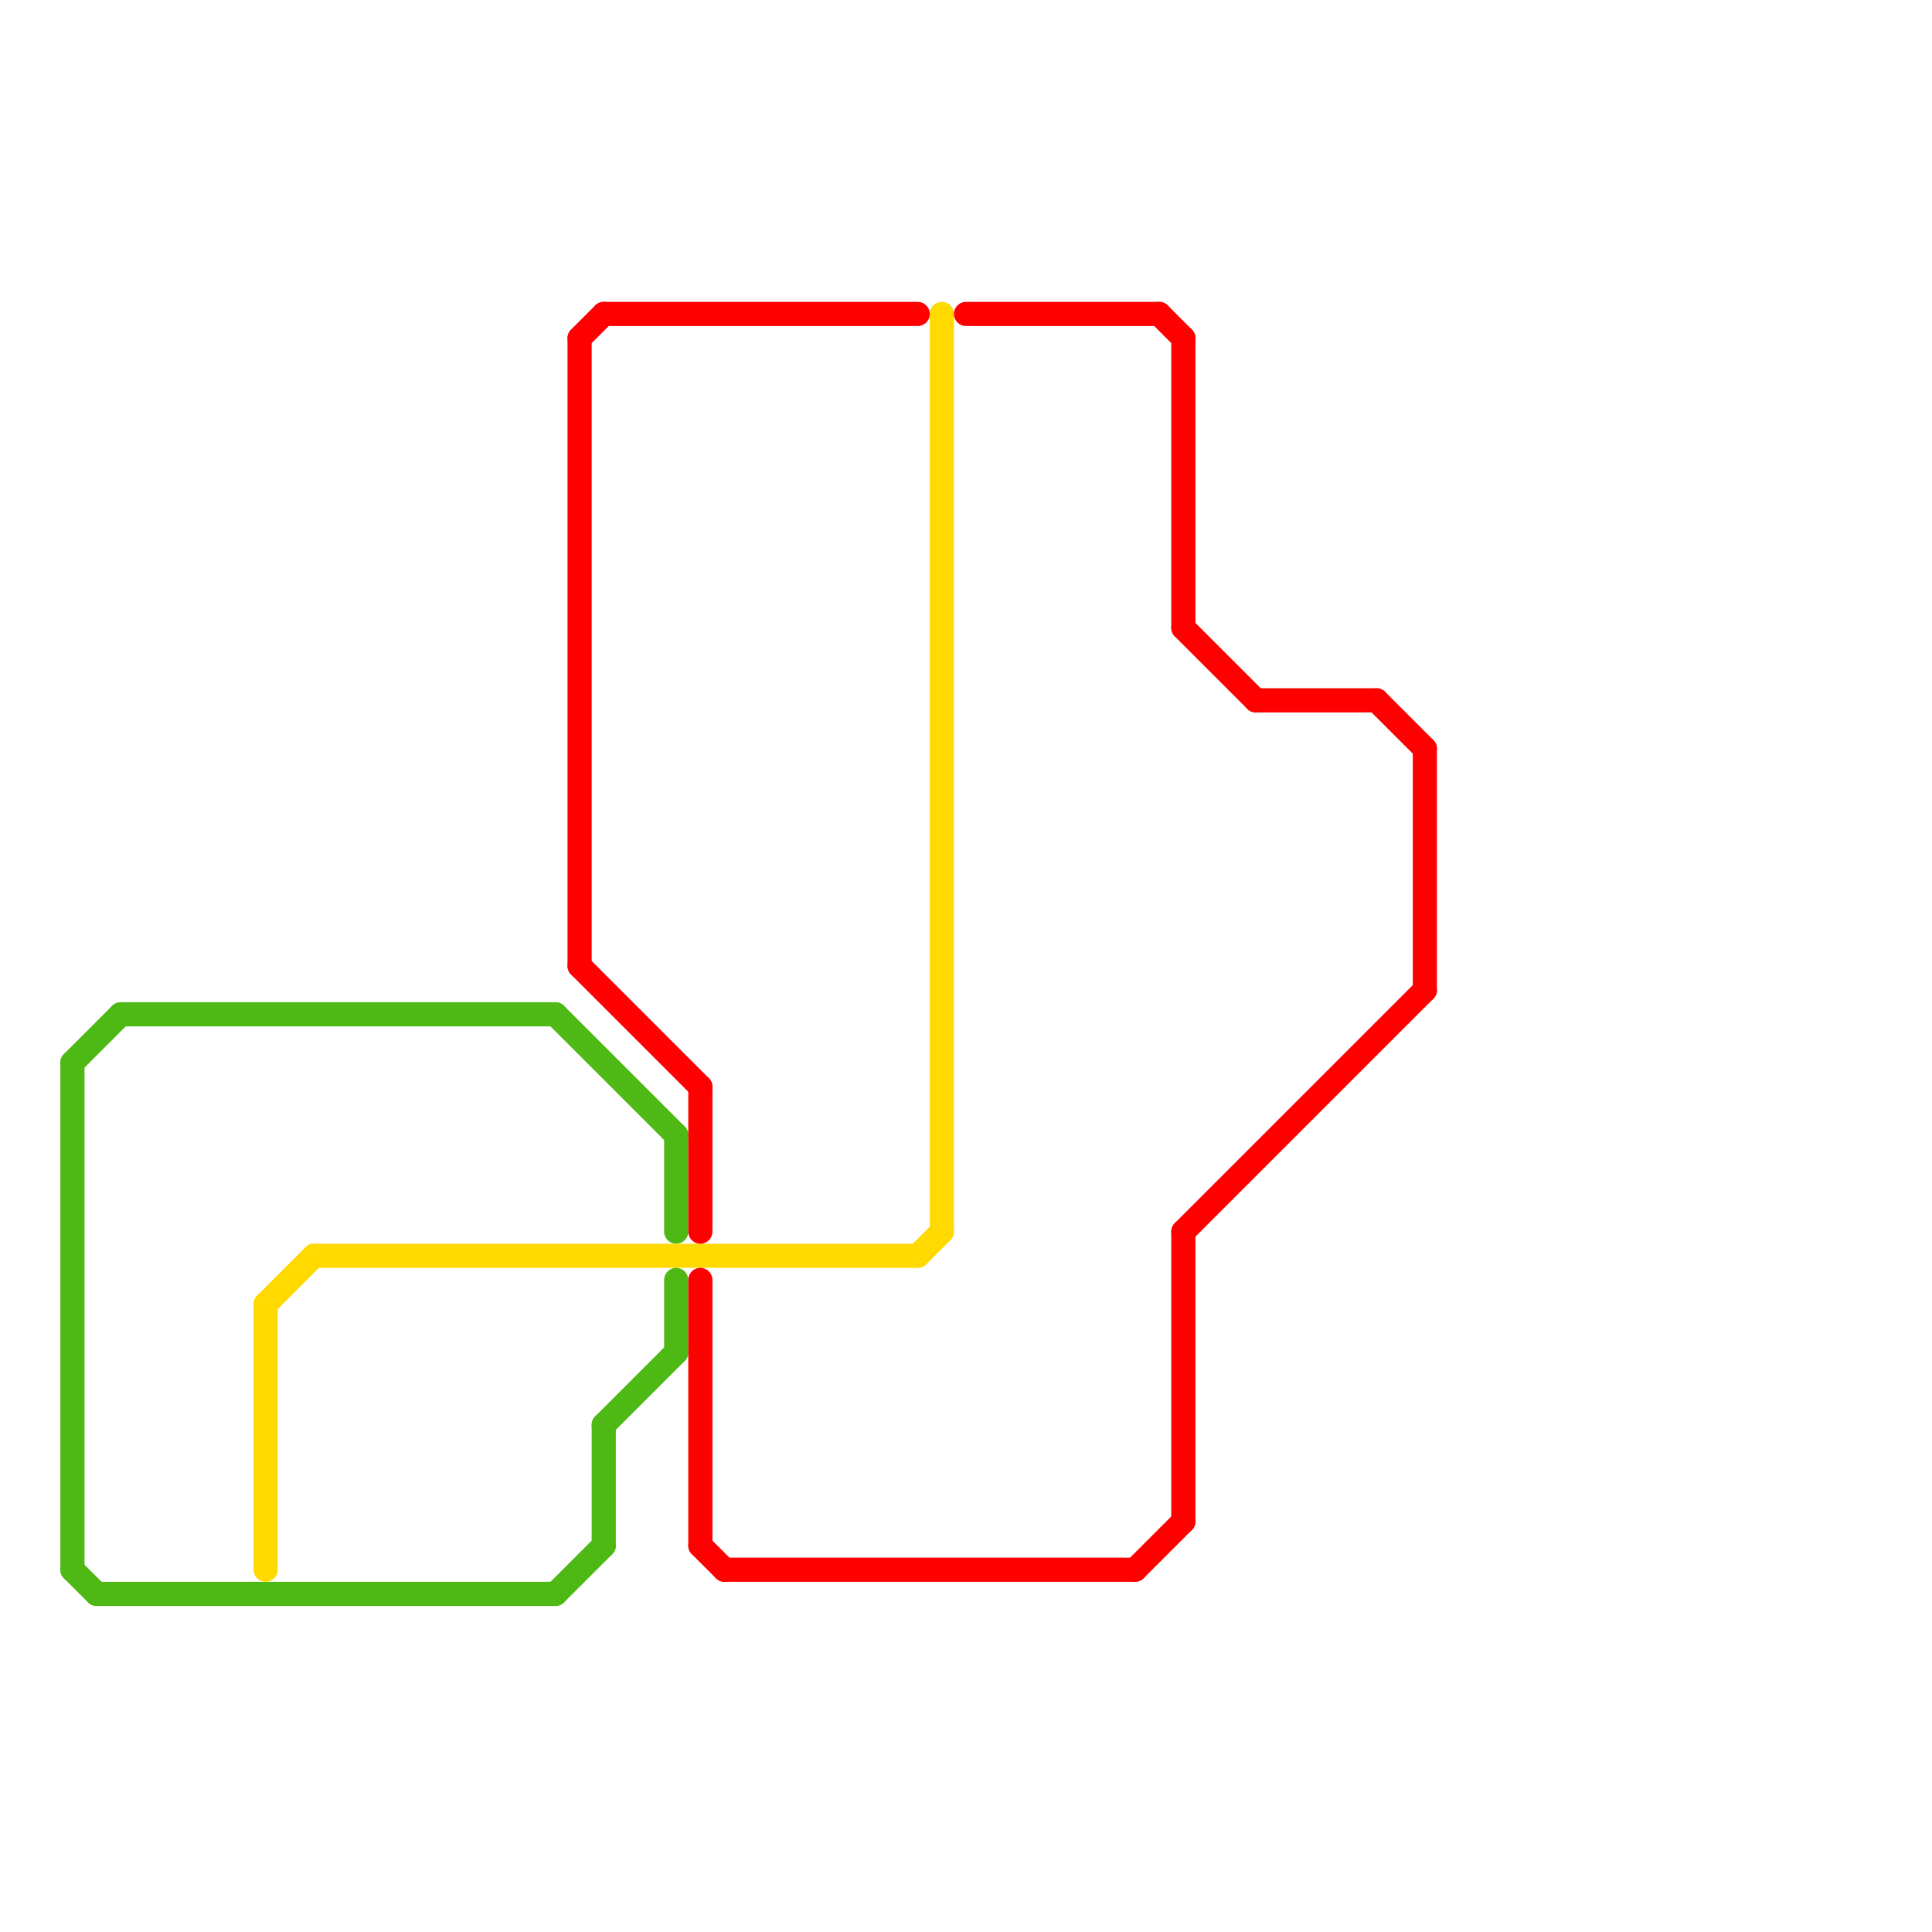 
<svg version="1.1" xmlns="http://www.w3.org/2000/svg" viewBox="0 0 80 80">
<style>line { stroke-width: 1; fill: none; stroke-linecap: round; stroke-linejoin: round; } .c0 { stroke: #4eb814 } .c1 { stroke: #ffd900 } .c2 { stroke: #ff0000 }</style><line class="c0" x1="28" y1="47" x2="28" y2="51"/><line class="c0" x1="28" y1="53" x2="28" y2="56"/><line class="c0" x1="25" y1="59" x2="25" y2="64"/><line class="c0" x1="5" y1="42" x2="23" y2="42"/><line class="c0" x1="4" y1="66" x2="23" y2="66"/><line class="c0" x1="3" y1="65" x2="4" y2="66"/><line class="c0" x1="3" y1="44" x2="5" y2="42"/><line class="c0" x1="3" y1="44" x2="3" y2="65"/><line class="c0" x1="25" y1="59" x2="28" y2="56"/><line class="c0" x1="23" y1="42" x2="28" y2="47"/><line class="c0" x1="23" y1="66" x2="25" y2="64"/><line class="c1" x1="39" y1="13" x2="39" y2="51"/><line class="c1" x1="11" y1="54" x2="11" y2="65"/><line class="c1" x1="11" y1="54" x2="13" y2="52"/><line class="c1" x1="13" y1="52" x2="38" y2="52"/><line class="c1" x1="38" y1="52" x2="39" y2="51"/><line class="c2" x1="52" y1="29" x2="57" y2="29"/><line class="c2" x1="24" y1="14" x2="25" y2="13"/><line class="c2" x1="49" y1="14" x2="49" y2="26"/><line class="c2" x1="49" y1="26" x2="52" y2="29"/><line class="c2" x1="29" y1="53" x2="29" y2="64"/><line class="c2" x1="49" y1="51" x2="49" y2="63"/><line class="c2" x1="24" y1="40" x2="29" y2="45"/><line class="c2" x1="29" y1="64" x2="30" y2="65"/><line class="c2" x1="49" y1="51" x2="59" y2="41"/><line class="c2" x1="30" y1="65" x2="47" y2="65"/><line class="c2" x1="57" y1="29" x2="59" y2="31"/><line class="c2" x1="25" y1="13" x2="38" y2="13"/><line class="c2" x1="24" y1="14" x2="24" y2="40"/><line class="c2" x1="47" y1="65" x2="49" y2="63"/><line class="c2" x1="59" y1="31" x2="59" y2="41"/><line class="c2" x1="40" y1="13" x2="48" y2="13"/><line class="c2" x1="48" y1="13" x2="49" y2="14"/><line class="c2" x1="29" y1="45" x2="29" y2="51"/>
</svg>
